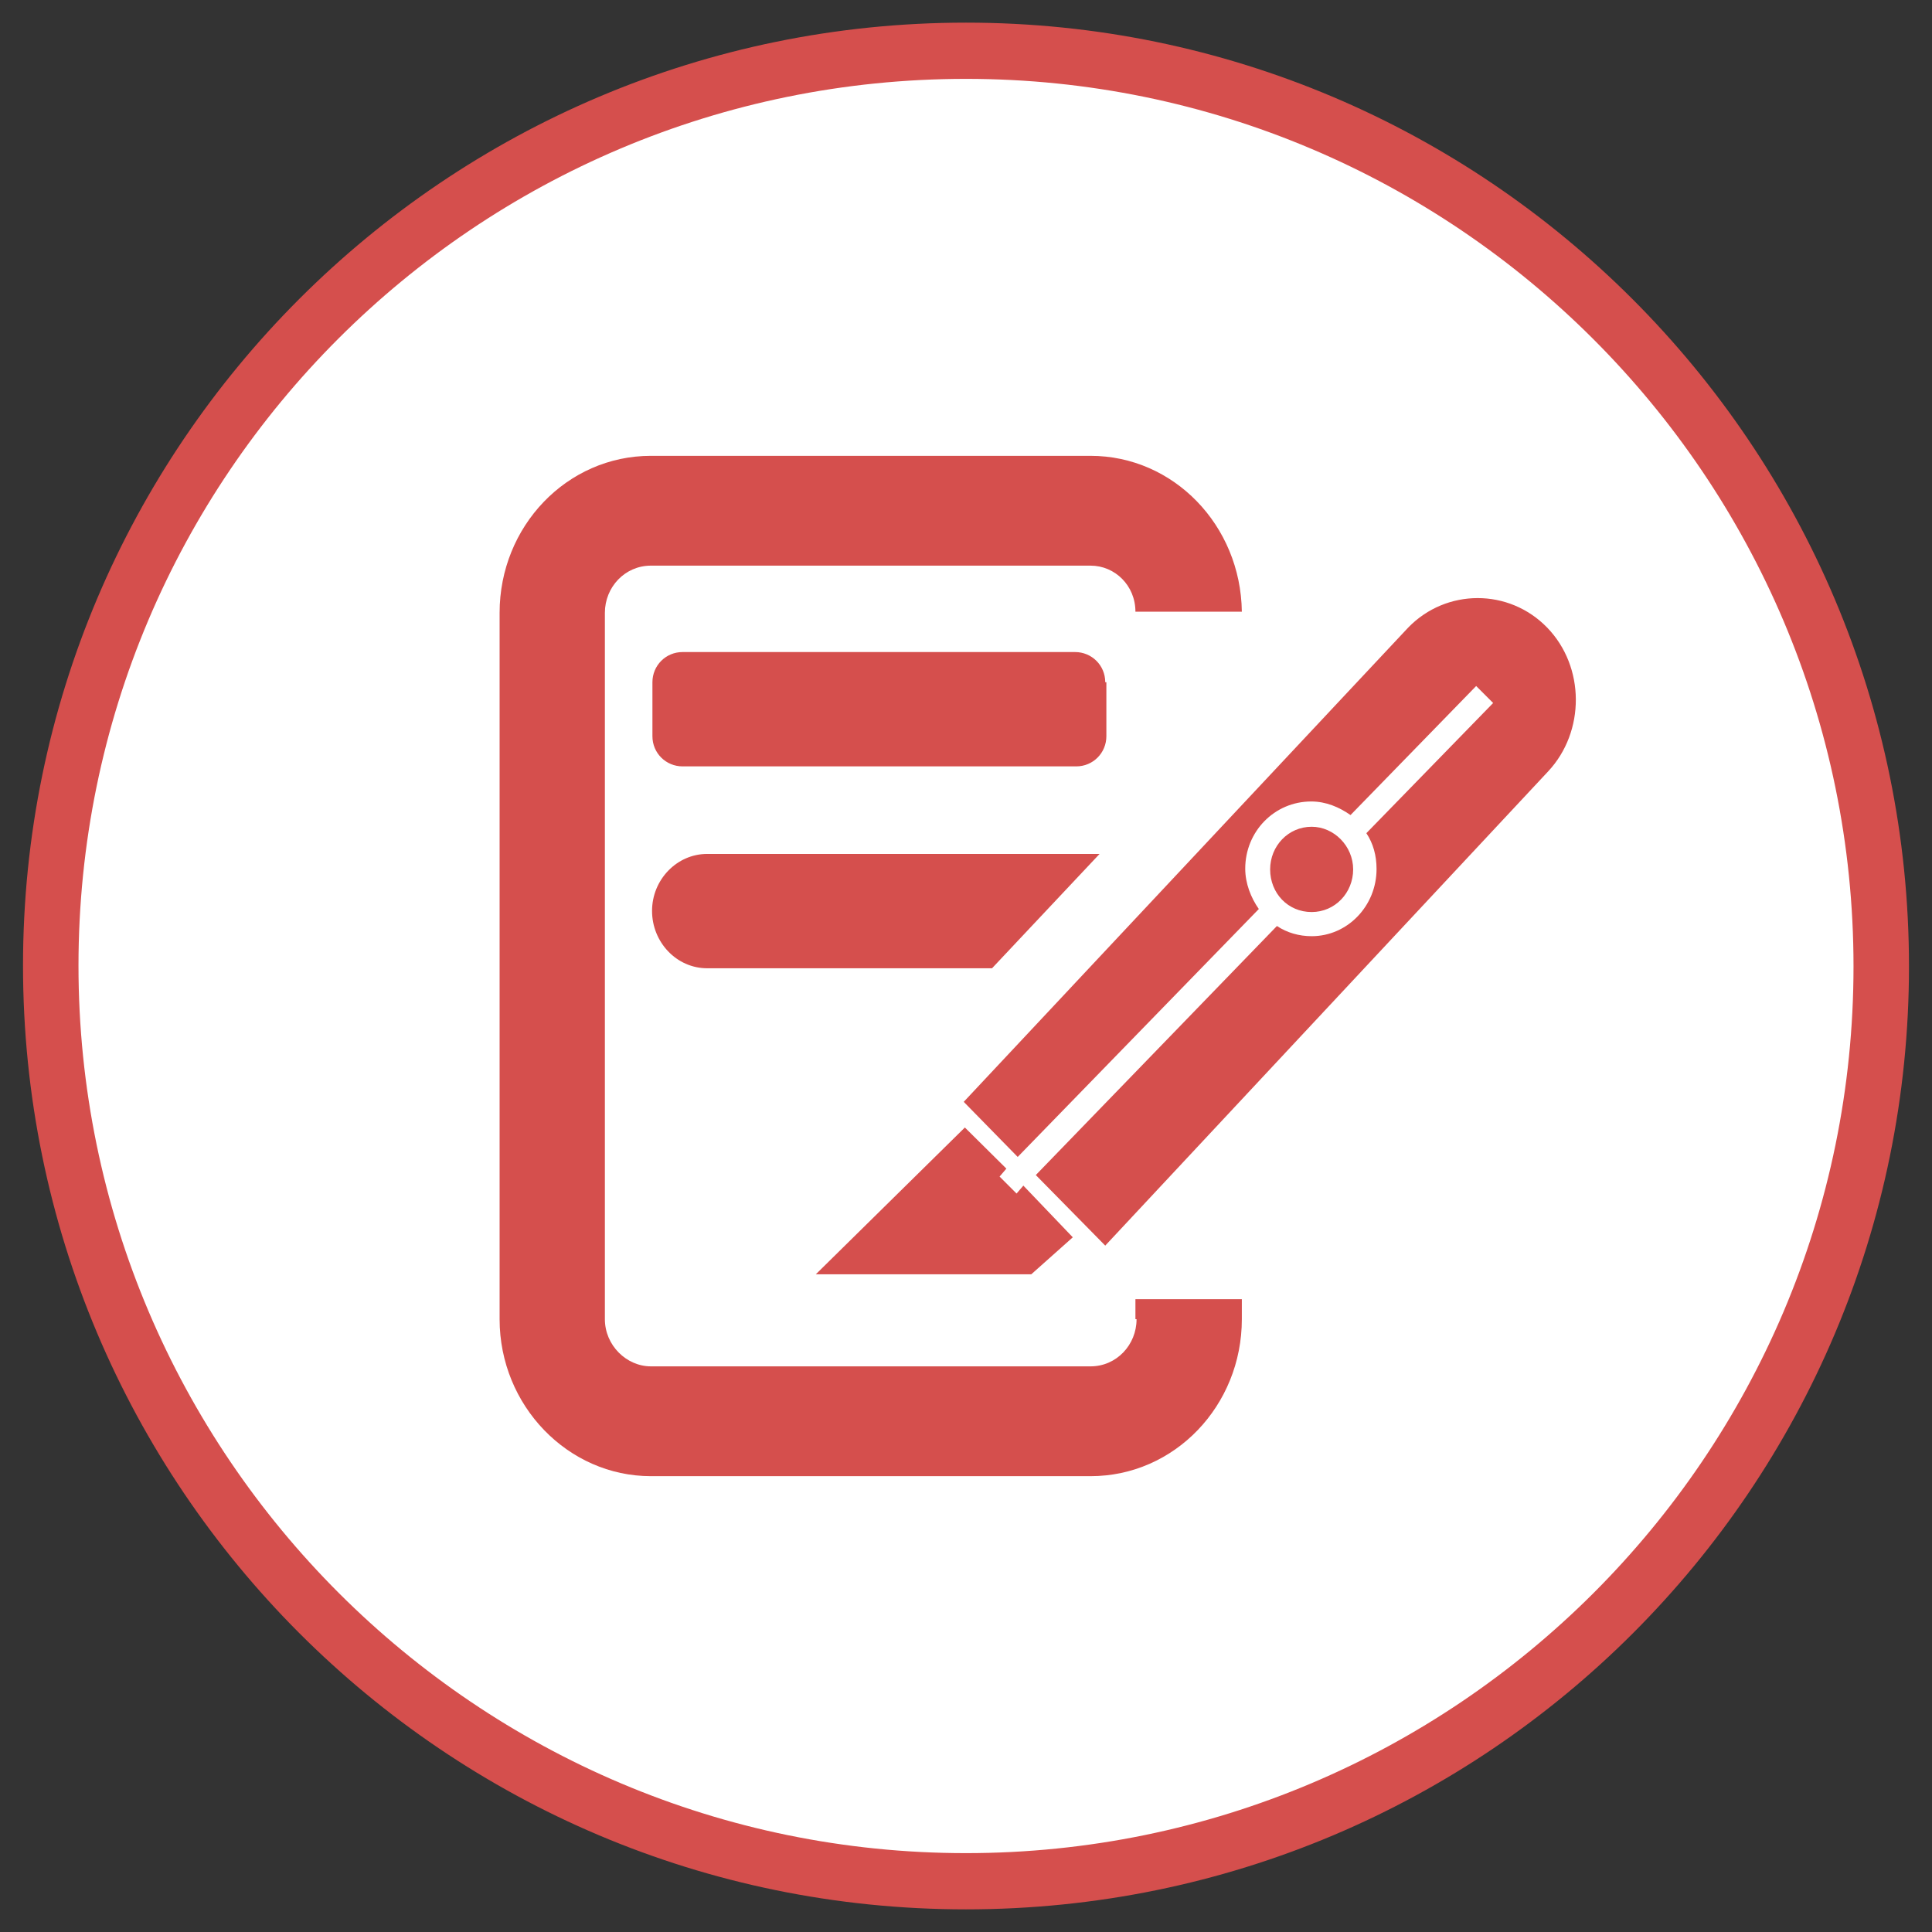<?xml version="1.0" encoding="utf-8"?>
<!-- Generator: Adobe Illustrator 25.2.0, SVG Export Plug-In . SVG Version: 6.00 Build 0)  -->
<svg version="1.1" id="NET" xmlns="http://www.w3.org/2000/svg" xmlns:xlink="http://www.w3.org/1999/xlink" x="0px" y="0px"
	 viewBox="0 0 512 512" style="enable-background:new 0 0 512 512;" xml:space="preserve">
<rect x="0" y="0" width="512" height="512" fill="#333333" stroke="none"/>
<style type="text/css">
	.st0{fill:#FFFFFF;}
	.st1{fill:#D54F4D}
</style>
<g id="App">
	<g id="NET-BG">
		<circle class="st0" cx="256" cy="256.1" r="242.7"/>
		<path class="st1" d="M256,20.9c129.6,0,235.2,105.4,235.2,235.2S385.6,491.1,256,491.1S20.8,385.7,20.8,255.9S126.1,20.9,256,20.9
			 M256,6C118.1,6,6.1,117.9,6.1,255.9S117.8,506,256,506s249.9-111.9,249.9-249.9S393.9,6,256,6L256,6z"/>
	</g>
</g>
<g id="Redaction">
	<g>
		<path class="st1" d="M292.9,180.8c0-4.5-3.6-8-8-8h-104c-4.5,0-8,3.6-8,8v14.3c0,4.5,3.6,8,8,8h104.3c4.5,0,8-3.6,8-8v-14.3H292.9
			z M255.7,298.8l-39.5,38.9h57.1l11-9.8l-13.1-13.7l-1.8,2.1l-4.5-4.5l1.8-2.1L255.7,298.8z M301.2,349.6c0,6.8-5.3,12.5-12.2,12.5
			H172.5c-6.5,0-12.2-5.6-12.2-12.5V162.4c0-6.8,5.3-12.5,12.2-12.5H289c6.5,0,11.9,5.3,11.9,12.2h28.2
			c-0.3-22.9-18.1-41.3-40.1-41.3H172.5c-22.3,0-40.1,18.7-40.1,41.6v187.2c0,22.9,18.1,41.6,40.1,41.6H289
			c22.3,0,40.1-18.7,40.1-41.6v-5.3h-28.2v5.3H301.2z M172.8,241.4c0,8.3,6.5,15.2,14.6,15.2h75.5l28.5-30.3h-104
			C179.4,226.3,172.8,233.1,172.8,241.4z M410,166.3c-10.1-10.4-26.7-10.4-36.8,0L255.4,292l14.3,14.6l63.9-65.7
			c-2.1-3-3.6-6.8-3.6-10.7c0-9.8,7.7-17.8,17.5-17.8c3.9,0,7.4,1.5,10.4,3.6l33.3-34.2l4.5,4.5l-33.6,34.5c1.8,2.7,2.7,5.9,2.7,9.5
			c0,9.8-7.7,17.8-17.2,17.8c-3.3,0-6.5-0.9-9.2-2.7l-63.9,66l18.4,18.7l117.4-125.7C420.1,193.9,420.1,176.7,410,166.3z
			 M347.6,241.7c6.2,0,11-5.1,11-11.3c0-6.2-5.1-11.3-11-11.3c-6.2,0-11,5.1-11,11.3C336.6,236.7,341.3,241.7,347.6,241.7z"/>
	</g>
</g>
<g>
</g>
<g>
</g>
<g>
</g>
<g>
</g>
<g>
</g>
<g>
</g>
</svg>
